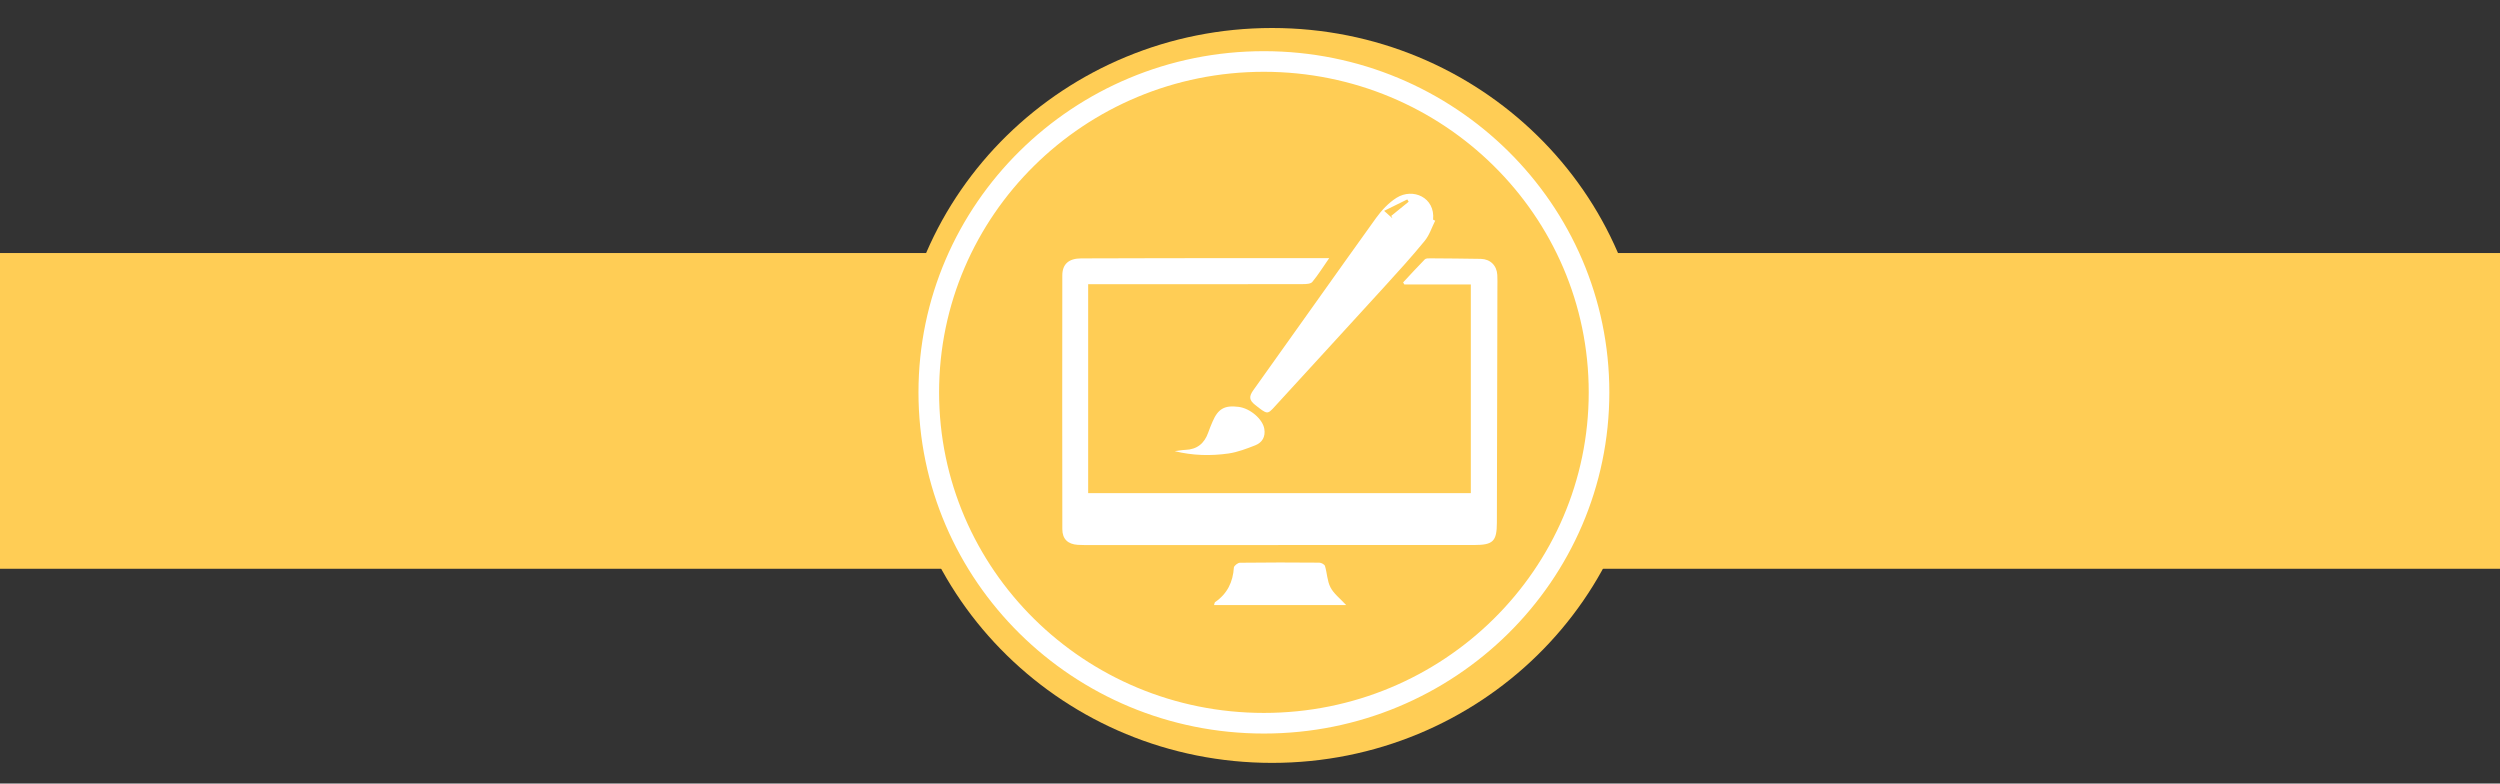 <?xml version="1.0" encoding="utf-8"?>
<!-- Generator: Adobe Illustrator 16.0.0, SVG Export Plug-In . SVG Version: 6.00 Build 0)  -->
<!DOCTYPE svg PUBLIC "-//W3C//DTD SVG 1.1//EN" "http://www.w3.org/Graphics/SVG/1.1/DTD/svg11.dtd">
<svg version="1.1" id="Layer_1" xmlns="http://www.w3.org/2000/svg" xmlns:xlink="http://www.w3.org/1999/xlink" x="0px" y="0px"
	 width="121.25px" height="38px" viewBox="0 0 121.25 38" enable-background="new 0 0 121.25 38" xml:space="preserve">
<rect x="0" y="0" width="121.25" height="38" fill="#333333" stroke="none"/>
<rect x="-1.001" y="12.272" fill="#FFCD55" width="123.251" height="15.313"/>
<g>
	<circle fill="#FA6A31" cx="61.594" cy="19.049" r="17.51"/>
</g>
<g>
	<path fill="#FFFFFF" d="M58.006,27.179c0.243-1.531-0.398-2.813-1.129-4.072c-0.698-1.207-1.417-2.412-1.608-3.83
		c-0.429-3.185,1.736-6.199,4.87-6.793c3.171-0.601,6.288,1.342,7.102,4.432c0.384,1.449,0.225,2.861-0.405,4.207
		c-0.481,1.027-1.022,2.027-1.566,3.027c-0.44,0.813-0.719,1.641-0.643,2.58c0.04,0.49,0.011,0.986,0.006,1.479
		c-0.017,1.865-1.476,3.328-3.308,3.318c-1.83-0.008-3.308-1.486-3.317-3.32C58.004,27.866,58.006,27.522,58.006,27.179z
		 M61.947,25.462c0.547,0,1.028,0,1.394,0c0.495-1.018,0.959-1.953,1.408-2.896c0.423-0.891,0.921-1.758,1.226-2.688
		c0.854-2.603-0.706-5.396-3.342-6.109c-2.676-0.723-5.424,0.902-6.074,3.568c-0.35,1.432,0.047,2.708,0.699,3.957
		c0.71,1.357,1.402,2.729,2.133,4.15c0.329,0,0.809,0,1.316,0c0-1.447,0.018-2.846-0.014-4.234c-0.008-0.311-0.14-0.646-0.302-0.918
		c-0.292-0.49-0.28-1.021,0.112-1.412c0.386-0.385,0.977-0.426,1.41-0.096c0.425,0.324,0.539,0.89,0.283,1.384
		c-0.086,0.168-0.234,0.338-0.237,0.51C61.939,22.261,61.947,23.843,61.947,25.462z M59.402,28.843c0.319,1,1.119,1.521,2.125,1.441
		c0.883-0.066,1.58-0.652,1.701-1.441C61.968,28.843,60.711,28.843,59.402,28.843z M63.396,26.774c-1.416,0-2.753,0-4.117,0
		c0,0.221,0,0.4,0,0.613c1.386,0,2.739,0,4.117,0C63.396,27.171,63.396,26.991,63.396,26.774z"/>
	<path fill="#FFFFFF" d="M73.479,19.853c-0.058,0.422-0.099,0.727-0.146,1.08c-0.881-0.125-1.702-0.24-2.561-0.361
		c0-0.25,0-0.49,0-0.719C71.667,19.853,72.513,19.853,73.479,19.853z"/>
	<path fill="#FFFFFF" d="M69.994,10.71c0.191,0.209,0.402,0.434,0.646,0.697c-0.688,0.576-1.338,1.123-2.047,1.723
		c-0.172-0.184-0.338-0.355-0.509-0.537C68.723,11.962,69.337,11.357,69.994,10.71z"/>
	<path fill="#FFFFFF" d="M65.488,10.705c-0.262-0.115-0.467-0.207-0.717-0.318c0.322-0.832,0.629-1.621,0.963-2.48
		c0.316,0.133,0.596,0.25,0.935,0.393C66.266,9.117,65.886,9.891,65.488,10.705z"/>
	<path fill="#FFFFFF" d="M51.896,19.849c0.021,0.285,0.037,0.494,0.059,0.781c-0.856,0.131-1.688,0.262-2.591,0.396
		c-0.06-0.326-0.111-0.604-0.181-0.99C50.102,19.976,50.961,19.913,51.896,19.849z"/>
	<path fill="#FFFFFF" d="M61.684,9.73c-0.29,0-0.518,0-0.822,0c0-0.865,0-1.712,0-2.617c0.235,0,0.519,0,0.822,0
		C61.684,7.973,61.684,8.839,61.684,9.73z"/>
	<path fill="#FFFFFF" d="M55.871,8.352c0.341-0.151,0.608-0.272,0.923-0.413c0.339,0.842,0.664,1.647,0.998,2.477
		c-0.244,0.121-0.431,0.218-0.702,0.353C56.692,9.975,56.301,9.203,55.871,8.352z"/>
	<path fill="#FFFFFF" d="M73.007,15.863c-0.897,0.258-1.714,0.492-2.567,0.737c-0.088-0.245-0.166-0.459-0.264-0.733
		c0.839-0.319,1.646-0.631,2.512-0.963C72.794,15.221,72.884,15.498,73.007,15.863z"/>
	<path fill="#FFFFFF" d="M49.615,16c0.119-0.369,0.208-0.646,0.311-0.965c0.861,0.313,1.673,0.613,2.516,0.922
		c-0.081,0.262-0.148,0.477-0.232,0.746C51.343,16.468,50.511,16.242,49.615,16z"/>
	<path fill="#FFFFFF" d="M51.938,11.512c0.236-0.263,0.445-0.491,0.691-0.769c0.625,0.675,1.215,1.312,1.829,1.974
		c-0.106,0.112-0.26,0.28-0.453,0.491C53.311,12.639,52.64,12.091,51.938,11.512z"/>
	<path fill="#FFFFFF" d="M59.402,28.843c1.309,0,2.565,0,3.826,0c-0.121,0.789-0.818,1.375-1.701,1.441
		C60.521,30.362,59.722,29.843,59.402,28.843z"/>
	<path fill="#FFFFFF" d="M63.396,26.774c0,0.217,0,0.396,0,0.613c-1.377,0-2.731,0-4.117,0c0-0.213,0-0.395,0-0.613
		C60.643,26.774,61.98,26.774,63.396,26.774z"/>
</g>
<g>
	<path fill="none" stroke="#FFFFFF" stroke-miterlimit="10" d="M76.746,19.528c0,8.387-6.797,15.189-15.188,15.189
		s-15.188-6.805-15.188-15.189c0-8.383,6.797-15.187,15.188-15.187C69.949,4.343,76.746,11.143,76.746,19.528z"/>
</g>
<g>
	<path fill="none" stroke="#FFFFFF" stroke-miterlimit="10" d="M77.088,18.935c0,8.305-6.731,15.041-15.04,15.041
		c-8.31,0-15.041-6.737-15.041-15.041c0-8.305,6.731-15.041,15.041-15.041C70.356,3.895,77.088,10.63,77.088,18.935z"/>
</g>
<g>
	<path fill="#FFCD55" d="M79.89,19.177C79.89,29.021,71.744,37,61.695,37S43.5,29.021,43.5,19.177
		c0-9.84,8.146-17.819,18.195-17.819S79.89,9.337,79.89,19.177z"/>
</g>
<g>
	<path fill="#FFFFFF" d="M64.465,12.521c-0.31,0.446-0.54,0.819-0.818,1.153c-0.081,0.097-0.297,0.105-0.452,0.105
		c-3.301,0.008-6.604,0.006-9.905,0.006c-0.163,0-0.327,0-0.514,0c0,3.396,0,6.747,0,10.131c6.181,0,12.359,0,18.559,0
		c0-3.371,0-6.721,0-10.121c-1.082,0-2.153,0-3.225,0c-0.02-0.03-0.037-0.064-0.059-0.098c0.35-0.374,0.693-0.753,1.054-1.119
		c0.053-0.053,0.181-0.049,0.273-0.049c0.814,0.005,1.627,0.012,2.442,0.026c0.457,0.011,0.772,0.317,0.799,0.776
		c0.013,0.206,0.005,0.413,0.005,0.621c-0.009,3.797-0.014,7.596-0.025,11.392c-0.002,0.909-0.182,1.089-1.1,1.089
		c-6.3,0.005-12.6,0.002-18.897,0.002c-0.109-0.002-0.22-0.002-0.33-0.01c-0.48-0.031-0.749-0.282-0.749-0.761
		c-0.006-4.102-0.007-8.204-0.001-12.306c0.001-0.55,0.313-0.824,0.915-0.826c2.488-0.01,4.971-0.01,7.458-0.014
		C61.376,12.52,62.852,12.521,64.465,12.521z"/>
	<path fill="#FFFFFF" d="M69.606,10.704c-0.167,0.333-0.282,0.708-0.516,0.988c-0.628,0.768-1.299,1.502-1.967,2.237
		c-1.767,1.938-3.54,3.868-5.311,5.803c-0.346,0.38-0.354,0.366-0.938-0.094c-0.291-0.231-0.308-0.406-0.086-0.716
		c1.992-2.784,3.96-5.579,5.957-8.358c0.267-0.369,0.604-0.728,0.986-0.97c0.792-0.499,1.884-0.019,1.774,1.058
		C69.541,10.668,69.573,10.687,69.606,10.704z M67.532,10.588c-0.02-0.039-0.036-0.081-0.055-0.12
		c0.282-0.228,0.563-0.454,0.843-0.684c-0.021-0.036-0.043-0.076-0.067-0.113c-0.354,0.175-0.707,0.348-1.124,0.555
		C67.332,10.41,67.433,10.499,67.532,10.588z"/>
	<path fill="#FFFFFF" d="M65.29,29.346c-2.184,0-4.285,0-6.409,0c0.024-0.073,0.025-0.125,0.051-0.143
		c0.588-0.404,0.867-0.972,0.911-1.678c0.006-0.084,0.19-0.232,0.295-0.232c1.285-0.017,2.568-0.015,3.851-0.004
		c0.096,0.002,0.252,0.087,0.273,0.165c0.104,0.341,0.106,0.727,0.265,1.031C64.684,28.792,64.986,29.019,65.29,29.346z"/>
	<path fill="#FFFFFF" d="M56.974,21.882c0.172-0.021,0.345-0.058,0.518-0.063c0.565-0.021,0.919-0.311,1.104-0.833
		c0.063-0.183,0.137-0.358,0.212-0.535c0.268-0.625,0.583-0.806,1.264-0.718c0.563,0.071,1.169,0.594,1.247,1.066
		c0.064,0.384-0.099,0.663-0.437,0.798c-0.42,0.165-0.853,0.331-1.295,0.397C58.72,22.117,57.846,22.097,56.974,21.882z"/>
</g>
<g>
	<path fill="none" stroke="#FFFFFF" stroke-miterlimit="10" d="M77.553,19.028c0,8.86-7.275,16.049-16.254,16.049
		c-8.979,0-16.253-7.19-16.253-16.049c0-8.856,7.274-16.046,16.253-16.046C70.277,2.984,77.553,10.17,77.553,19.028z"/>
</g>
</svg>
